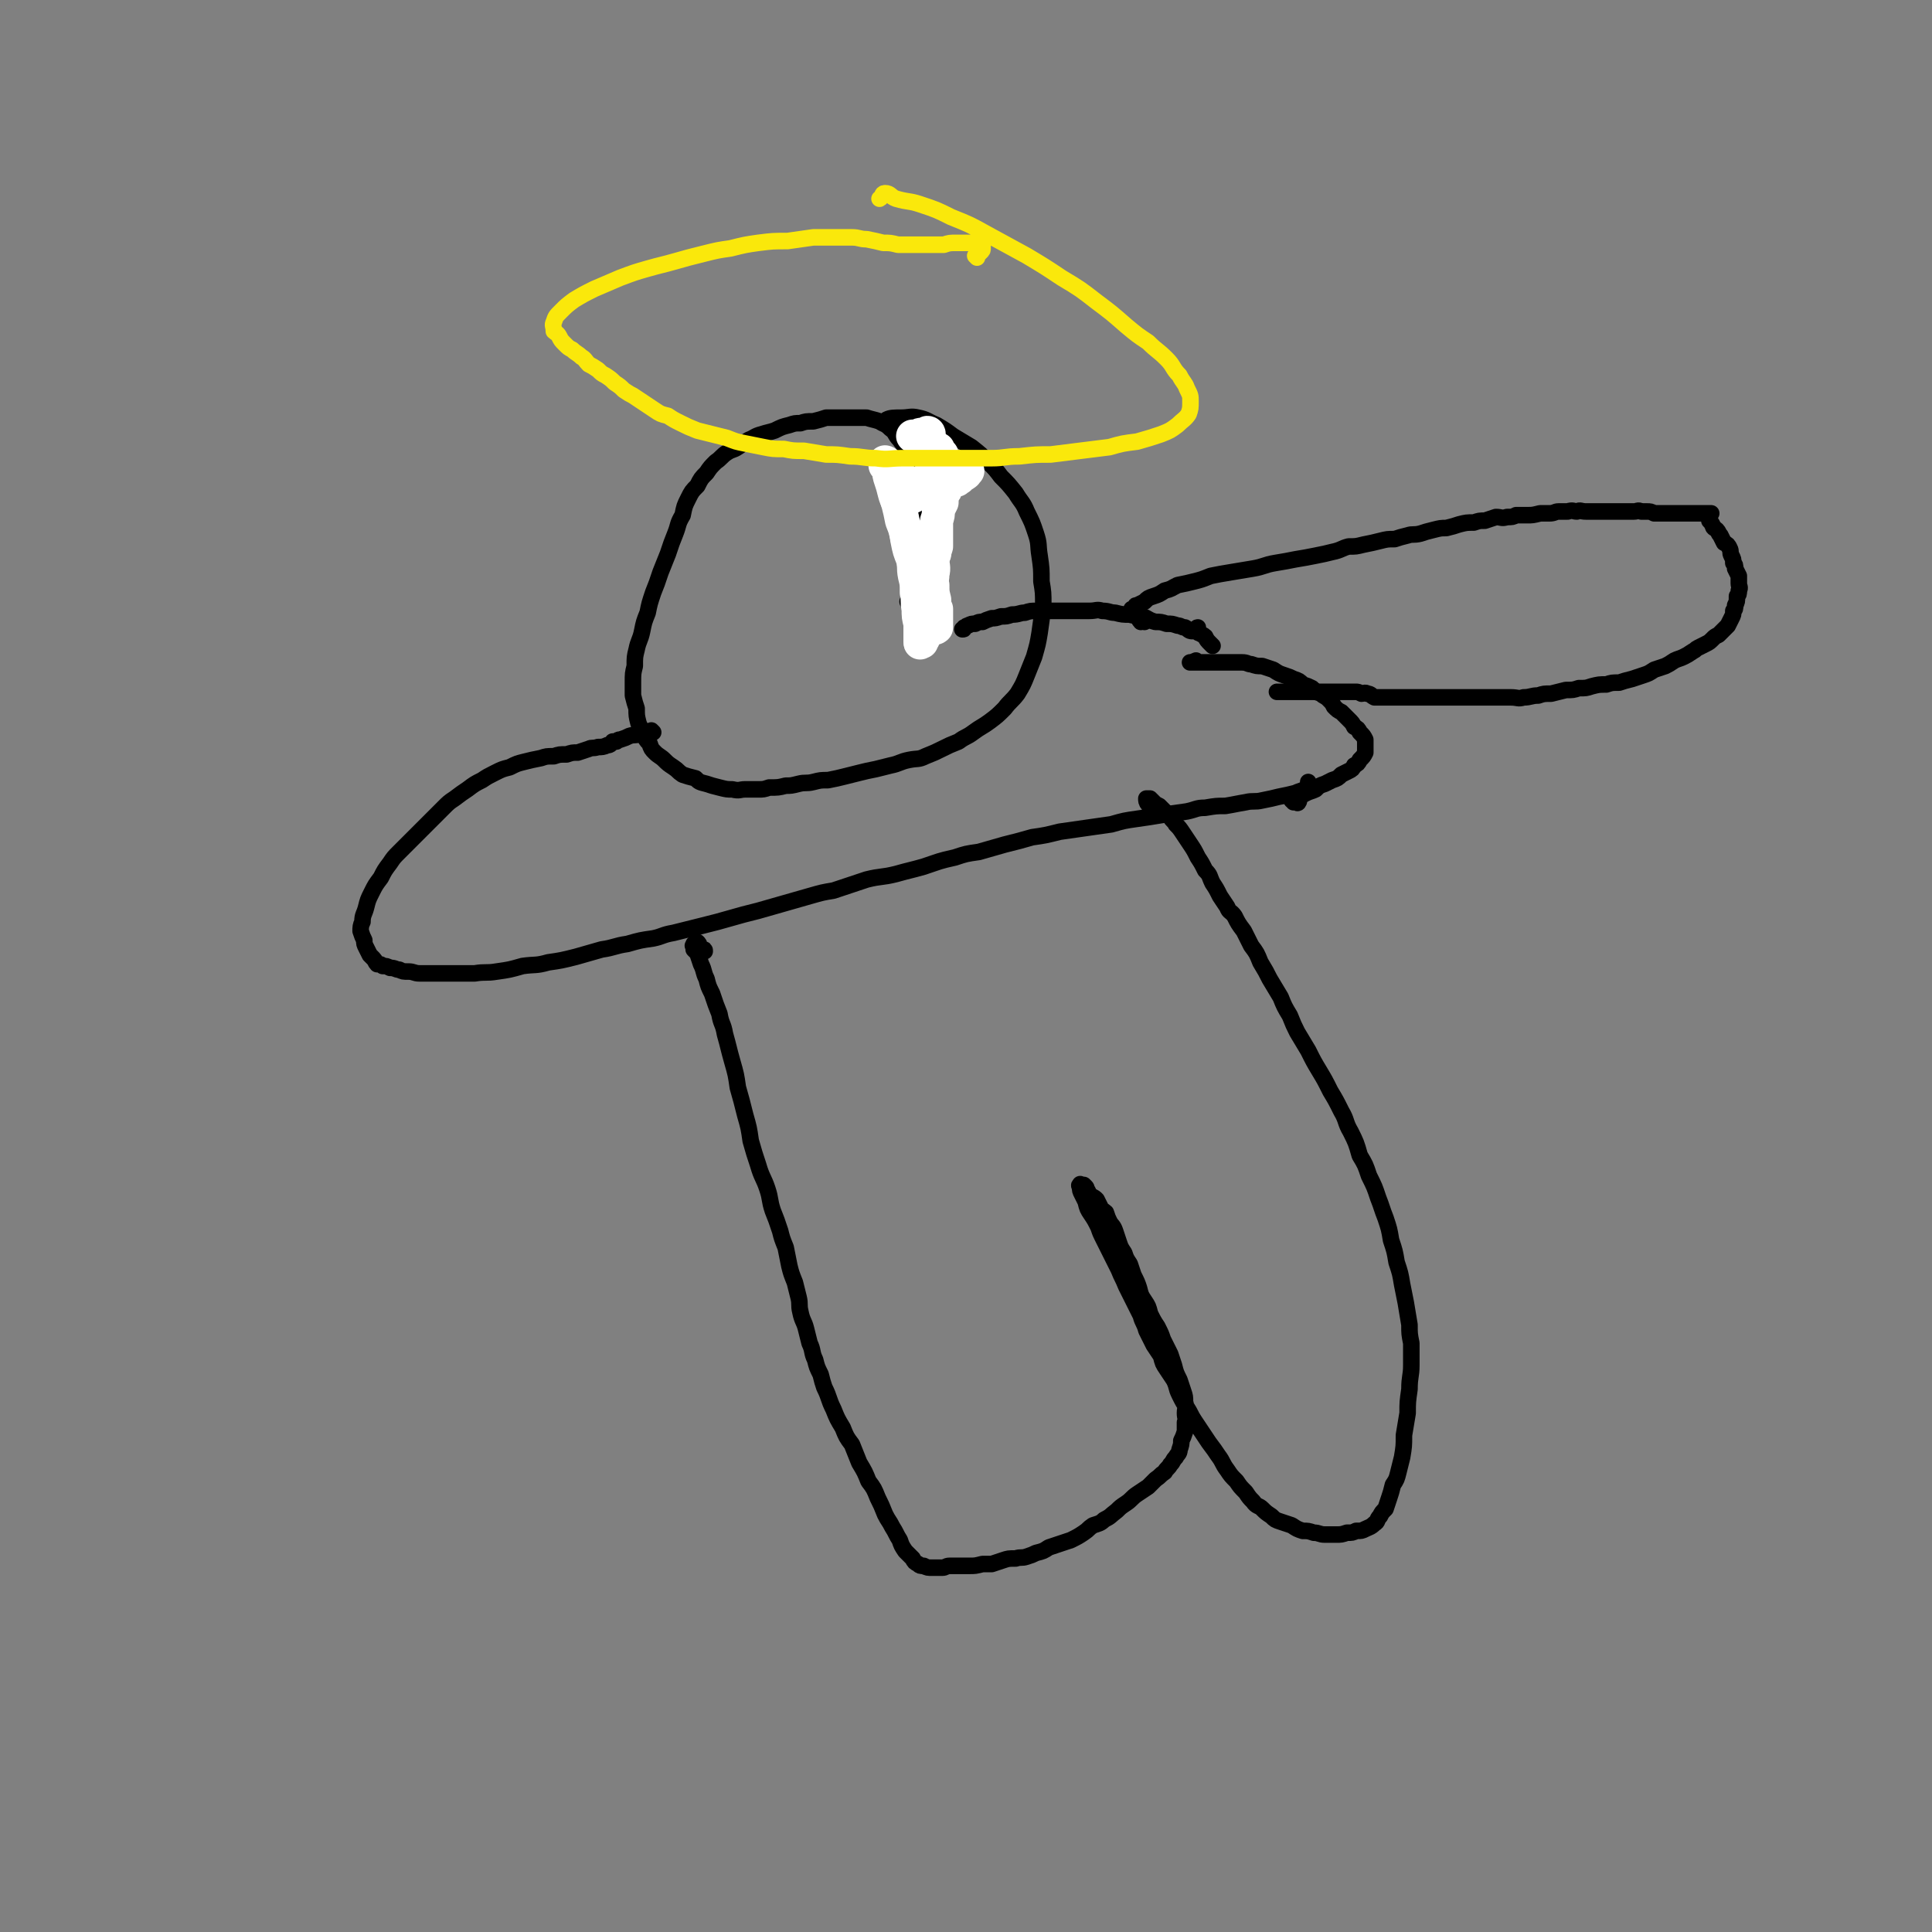 <svg viewBox='0 0 1050 1050' version='1.1' xmlns='http://www.w3.org/2000/svg' xmlns:xlink='http://www.w3.org/1999/xlink'><rect x="0" y="0" width="1050" height="1050" fill="#808080" stroke="none"/><g fill='none' stroke='#000000' stroke-width='9' stroke-linecap='round' stroke-linejoin='round'><path d='M355,398c0,0 0,0 -1,-1 0,0 0,1 0,1 -1,0 -1,-1 -1,0 -3,0 -3,0 -6,1 -2,1 -2,0 -5,1 -2,1 -2,1 -5,2 -1,0 -1,0 -2,1 -1,0 -1,0 -2,0 -1,1 -1,2 -3,2 -2,1 -3,1 -5,1 -3,1 -3,0 -5,1 -3,1 -3,1 -6,2 -3,0 -3,0 -6,1 -4,0 -4,0 -7,1 -4,0 -4,0 -7,1 -5,1 -5,1 -9,2 -4,1 -4,1 -8,3 -4,1 -4,1 -8,3 -4,2 -4,2 -7,4 -4,2 -4,2 -8,5 -3,2 -3,2 -7,5 -3,2 -3,2 -6,5 -3,3 -3,3 -6,6 -3,3 -3,3 -6,6 -3,3 -3,3 -6,6 -3,3 -3,3 -6,6 -3,3 -3,3 -5,6 -3,4 -3,4 -5,8 -3,4 -3,4 -5,8 -2,4 -2,4 -3,8 -1,4 -2,4 -2,8 -1,2 -1,3 -1,5 1,3 1,3 2,5 0,2 0,2 1,4 1,2 1,2 2,4 1,1 1,1 2,2 1,1 1,2 2,3 2,0 2,0 3,1 2,0 2,0 4,1 3,0 3,1 5,1 2,1 2,1 5,1 3,0 3,1 6,1 3,0 3,0 6,0 4,0 4,0 7,0 4,0 4,0 8,0 4,0 4,0 9,0 6,-1 6,0 12,-1 7,-1 7,-1 14,-3 7,-1 7,0 14,-2 7,-1 7,-1 15,-3 7,-2 7,-2 14,-4 7,-1 7,-2 14,-3 7,-2 7,-2 14,-3 5,-1 5,-2 11,-3 8,-2 8,-2 16,-4 8,-2 8,-2 15,-4 7,-2 7,-2 15,-4 7,-2 7,-2 14,-4 7,-2 7,-2 14,-4 7,-2 7,-2 13,-3 9,-3 9,-3 18,-6 8,-2 8,-1 16,-3 7,-2 8,-2 15,-4 9,-3 8,-3 17,-5 6,-2 6,-2 13,-3 7,-2 7,-2 14,-4 8,-2 8,-2 15,-4 7,-1 7,-1 15,-3 7,-1 7,-1 14,-2 7,-1 7,-1 14,-2 7,-2 7,-2 14,-3 7,-1 7,-1 13,-2 7,-1 7,-1 14,-2 5,-1 5,-2 10,-2 6,-1 6,-1 11,-1 6,-1 5,-1 11,-2 4,-1 5,0 9,-1 5,-1 5,-1 9,-2 5,-1 5,-1 9,-2 2,-1 3,-1 5,-2 1,0 1,0 3,-1 0,0 0,0 0,0 0,-1 0,-1 -1,-3 0,0 0,0 0,0 '/><path d='M622,338c0,0 -1,-1 -1,-1 -1,0 -1,1 -1,1 -1,-1 -1,-2 -2,-3 0,0 0,0 -1,-1 -1,-1 -1,-1 -1,-1 0,-1 -1,-1 -1,-1 0,0 0,0 0,0 0,0 0,0 0,-1 1,0 1,0 2,-1 0,-1 0,-1 1,-1 2,-1 2,-1 4,-2 2,-2 2,-2 5,-3 3,-1 3,-1 6,-3 4,-1 3,-1 7,-3 5,-1 5,-1 9,-2 4,-1 4,-1 9,-3 5,-1 5,-1 11,-2 6,-1 6,-1 12,-2 6,-1 6,-2 12,-3 6,-1 6,-1 11,-2 6,-1 6,-1 11,-2 5,-1 5,-1 9,-2 5,-1 5,-2 9,-3 4,0 4,0 8,-1 5,-1 5,-1 9,-2 4,-1 4,-1 8,-1 3,-1 3,-1 7,-2 3,-1 3,0 7,-1 3,-1 3,-1 7,-2 4,-1 4,-1 7,-1 4,-1 4,-1 7,-2 4,-1 4,-1 8,-1 3,-1 3,-1 6,-1 3,-1 3,-1 6,-2 3,0 3,1 6,0 3,0 3,0 5,-1 3,0 3,0 6,0 3,0 3,0 7,-1 2,0 2,0 5,0 3,0 3,-1 5,-1 3,0 3,0 5,0 3,-1 3,0 5,0 2,-1 2,0 5,0 2,0 2,0 5,0 2,0 2,0 4,0 3,0 3,0 5,0 2,0 2,0 5,0 2,0 2,0 3,0 2,0 2,0 4,0 2,0 2,-1 4,0 1,0 1,0 3,0 2,0 2,0 4,1 2,0 2,0 4,0 2,0 2,0 4,0 1,0 1,0 3,0 2,0 2,0 4,0 2,0 2,0 4,0 1,0 1,0 3,0 2,0 2,0 4,0 1,0 1,0 2,0 1,0 1,0 2,0 0,0 1,0 1,0 0,0 -1,0 -1,0 -1,1 -1,2 0,3 0,0 0,0 0,1 1,1 1,1 2,3 0,1 1,1 2,2 1,1 1,2 2,3 1,2 1,2 2,4 2,1 2,1 3,3 1,2 0,2 1,4 1,2 1,2 1,4 1,1 1,1 1,3 1,2 1,2 2,4 0,2 0,2 0,4 0,2 1,2 0,4 0,2 0,2 -1,3 0,3 0,3 -1,5 0,2 0,2 -1,3 0,2 0,2 -1,4 -1,2 -1,2 -2,4 -1,1 -1,1 -3,3 -1,1 -1,1 -2,2 -2,1 -2,1 -3,2 -2,2 -2,2 -4,3 -2,1 -2,1 -4,2 -2,1 -1,1 -3,2 -3,2 -3,2 -5,3 -2,1 -3,1 -5,2 -3,2 -3,2 -5,3 -3,1 -3,1 -6,2 -3,2 -3,2 -6,3 -3,1 -3,1 -6,2 -4,1 -4,1 -7,2 -4,0 -4,0 -7,1 -4,0 -4,0 -8,1 -3,1 -3,1 -7,1 -3,1 -3,1 -7,1 -4,1 -4,1 -8,2 -4,0 -4,0 -7,1 -4,0 -4,1 -8,1 -3,1 -3,0 -7,0 -3,0 -3,0 -6,0 -3,0 -3,0 -6,0 -3,0 -3,0 -6,0 -3,0 -3,0 -6,0 -3,0 -3,0 -6,0 -2,0 -2,0 -5,0 -2,0 -2,0 -4,0 -3,0 -3,0 -6,0 -2,0 -2,0 -5,0 -2,0 -2,0 -5,0 -3,0 -3,0 -6,0 -2,0 -2,0 -5,0 -2,0 -2,0 -5,0 -1,0 -1,0 -3,0 -2,-1 -2,-2 -4,-2 -1,-1 -2,0 -3,0 -2,-1 -2,-1 -3,-1 -1,0 -1,0 -3,0 -2,0 -2,0 -4,0 -1,0 -1,0 -3,0 -2,0 -2,0 -4,0 -1,0 -1,0 -3,0 -1,0 -1,0 -2,0 -1,0 -1,0 -2,0 -2,0 -2,0 -3,0 -2,0 -2,0 -3,0 -2,0 -2,0 -3,0 -2,0 -2,0 -3,0 -2,0 -2,0 -3,0 -2,0 -2,0 -3,0 -1,0 -1,0 -2,0 -1,0 -1,0 -1,0 -1,0 -1,0 -1,0 0,0 0,0 0,0 '/><path d='M383,517c0,-1 0,-1 -1,-1 -1,-1 -1,-1 -2,-2 0,-1 0,-1 -1,-2 0,0 0,0 -1,0 -1,1 -1,1 -1,1 0,1 -1,1 0,1 0,1 0,1 0,2 1,1 1,1 2,2 1,3 1,3 2,6 2,4 1,4 3,8 1,4 1,4 3,8 2,6 2,6 4,11 1,6 2,5 3,11 2,7 2,8 4,15 2,7 2,7 3,14 2,7 2,7 4,15 2,7 2,7 3,14 2,7 2,7 4,13 2,7 3,7 5,13 2,6 1,6 3,12 2,5 2,5 4,11 1,4 1,4 3,9 1,5 1,5 2,10 1,4 1,4 3,9 1,4 1,4 2,8 1,4 0,4 1,8 1,5 2,5 3,9 1,4 1,4 2,8 2,4 1,5 3,9 1,4 1,4 3,8 1,4 1,4 2,7 3,6 2,6 5,12 2,5 2,5 5,10 2,5 2,5 5,9 2,5 2,5 4,10 3,5 3,5 5,10 3,4 3,4 5,9 2,4 2,4 4,9 2,4 2,3 4,7 2,3 2,4 4,7 1,3 1,3 3,6 2,2 2,2 4,4 1,2 1,2 3,3 1,1 1,1 3,1 2,1 2,1 5,1 2,0 2,0 5,0 2,0 2,-1 4,-1 3,0 3,0 5,0 3,0 3,0 6,0 3,0 3,0 7,-1 2,0 3,0 5,0 3,-1 3,-1 6,-2 3,-1 3,-1 7,-1 3,-1 3,0 6,-1 3,-1 3,-1 5,-2 4,-1 4,-1 7,-3 3,-1 3,-1 6,-2 3,-1 3,-1 6,-2 4,-2 4,-2 7,-4 3,-2 2,-2 5,-4 3,-1 4,-1 6,-3 4,-2 3,-2 7,-5 2,-2 2,-2 5,-4 3,-2 3,-3 6,-5 3,-2 3,-2 6,-4 2,-2 2,-2 4,-4 3,-2 2,-2 5,-4 1,-2 2,-2 3,-4 2,-2 1,-2 3,-4 1,-2 2,-2 2,-4 1,-3 1,-3 1,-5 1,-2 1,-2 2,-5 0,-2 0,-2 0,-5 1,-2 0,-2 0,-5 0,-3 1,-3 0,-6 0,-3 0,-3 -1,-6 -1,-3 -1,-3 -2,-6 -2,-4 -2,-4 -3,-8 -1,-3 -1,-3 -2,-6 -2,-4 -2,-4 -4,-8 -1,-3 -1,-3 -3,-7 -2,-3 -2,-3 -4,-7 -1,-4 -1,-4 -3,-7 -2,-3 -2,-3 -3,-7 -1,-3 -1,-3 -3,-7 -1,-3 -1,-3 -2,-6 -2,-3 -2,-3 -3,-6 -2,-3 -2,-3 -3,-6 -1,-3 -1,-3 -2,-6 -1,-3 -2,-3 -3,-5 -1,-2 -1,-2 -2,-5 -1,-1 -2,-1 -3,-3 -1,-2 -1,-2 -2,-4 -1,-1 -1,-1 -3,-2 -1,-1 -1,-1 -2,-3 -1,-1 0,-1 -1,-2 -1,-1 -1,-1 -1,-1 -1,0 -1,0 -1,0 -1,0 -1,-1 -1,0 -1,0 0,1 0,1 0,2 0,2 1,4 1,2 1,2 2,4 1,4 1,4 3,7 2,3 2,3 4,7 1,3 1,3 3,7 2,4 2,4 4,8 2,4 2,4 4,8 2,5 2,4 4,9 2,4 2,4 4,8 2,4 2,4 4,8 1,4 2,4 3,8 2,4 2,4 4,8 2,3 2,3 4,6 1,4 1,4 3,7 2,3 2,3 4,6 2,4 1,4 3,8 2,4 2,4 4,7 2,3 2,4 4,7 2,3 2,3 4,6 2,3 2,3 4,6 3,4 3,4 5,7 3,4 2,4 5,8 2,3 2,3 5,6 2,3 2,3 5,6 2,3 2,3 4,5 2,3 3,2 5,4 2,2 2,2 5,4 2,2 2,2 5,3 3,1 3,1 6,2 3,2 3,2 6,3 3,0 3,0 6,1 3,0 3,1 6,1 3,0 3,0 6,0 3,0 3,0 6,-1 3,0 3,0 5,-1 3,0 3,0 5,-1 2,-1 3,-1 5,-3 2,-1 1,-2 3,-4 1,-2 1,-2 3,-4 1,-3 1,-3 2,-6 1,-3 1,-3 2,-7 2,-3 2,-3 3,-7 1,-4 1,-4 2,-8 1,-6 1,-6 1,-12 1,-6 1,-6 2,-12 0,-6 0,-6 1,-13 0,-7 1,-7 1,-13 0,-6 0,-6 0,-12 -1,-5 -1,-5 -1,-10 -1,-6 -1,-6 -2,-12 -1,-5 -1,-5 -2,-10 -1,-6 -1,-6 -3,-12 -1,-6 -1,-6 -3,-12 -1,-6 -1,-6 -3,-12 -2,-5 -2,-6 -4,-11 -2,-6 -2,-6 -5,-12 -2,-6 -2,-6 -5,-11 -2,-7 -2,-7 -5,-13 -3,-5 -2,-6 -5,-11 -3,-6 -3,-6 -6,-11 -3,-6 -3,-6 -6,-11 -3,-5 -3,-5 -6,-11 -3,-5 -3,-5 -6,-10 -2,-4 -2,-4 -4,-9 -3,-5 -3,-5 -5,-10 -3,-5 -3,-5 -6,-10 -2,-4 -2,-4 -5,-9 -2,-5 -2,-5 -5,-9 -2,-4 -2,-4 -4,-8 -3,-4 -3,-4 -5,-8 -2,-3 -3,-2 -4,-5 -2,-3 -2,-3 -4,-6 -2,-4 -2,-4 -4,-7 -2,-4 -1,-4 -4,-7 -2,-4 -2,-4 -4,-7 -2,-4 -2,-4 -4,-7 -2,-3 -2,-3 -4,-6 -2,-3 -2,-3 -4,-5 -1,-2 -2,-2 -3,-4 -2,-2 -2,-2 -4,-4 -1,-1 -1,-1 -2,-2 -2,-1 -2,-1 -3,-2 -1,-1 -1,-1 -2,-2 -1,0 -1,0 -1,0 -1,0 -1,0 -1,0 0,1 0,2 1,3 1,2 2,1 3,3 '/><path d='M659,351c0,0 0,0 -1,-1 0,0 0,0 0,0 -2,-2 -2,-2 -3,-4 -1,-1 -2,-1 -3,-2 -1,0 -1,0 -1,-1 0,-1 0,-1 0,-2 -1,0 0,1 0,1 -1,0 -2,1 -3,1 -2,0 -2,-1 -4,-2 -2,0 -2,-1 -4,-1 -3,-1 -3,-1 -6,-1 -3,-1 -3,-1 -6,-1 -4,-1 -4,-2 -7,-3 -4,-1 -4,0 -7,-1 -4,0 -4,0 -8,-1 -3,0 -3,-1 -7,-1 -3,-1 -3,0 -7,0 -3,0 -3,0 -6,0 -4,0 -4,0 -8,0 -4,0 -4,0 -7,0 -4,0 -4,0 -7,0 -4,0 -4,0 -7,1 -3,0 -3,1 -7,1 -3,1 -3,1 -6,1 -3,1 -3,1 -5,1 -3,1 -3,1 -5,2 -2,0 -2,0 -4,1 -2,0 -2,0 -4,1 -1,0 -1,1 -2,1 0,1 0,1 -1,1 '/><path d='M502,335c0,0 0,-1 -1,-1 0,0 0,0 0,0 -2,0 -1,-1 -3,-2 -1,-1 -1,0 -2,-1 -1,-1 -1,-1 -2,-2 0,-1 0,0 0,-1 -1,-1 -1,-1 0,-2 0,0 0,0 0,-1 1,-2 1,-2 2,-5 1,-3 1,-3 2,-7 2,-6 2,-6 3,-11 1,-5 0,-5 1,-10 1,-5 1,-5 1,-10 0,-4 0,-4 -1,-9 0,-5 0,-5 -2,-10 -1,-4 -1,-4 -3,-9 -1,-4 -1,-4 -3,-8 -2,-4 -3,-4 -5,-7 -3,-3 -2,-4 -5,-6 -3,-3 -3,-2 -6,-4 -3,-1 -4,-1 -7,-2 -3,0 -4,0 -7,0 -4,0 -4,0 -7,0 -4,0 -4,0 -8,0 -3,1 -3,1 -7,2 -4,0 -4,0 -7,1 -3,0 -3,0 -6,1 -4,1 -4,1 -8,3 -3,1 -4,1 -7,2 -4,1 -4,2 -7,3 -3,2 -3,2 -6,4 -3,2 -3,1 -6,3 -3,2 -3,3 -6,5 -3,3 -3,3 -5,6 -3,3 -3,3 -5,7 -3,3 -3,3 -5,7 -2,4 -2,4 -3,9 -3,5 -2,5 -4,10 -2,5 -2,5 -4,11 -2,5 -2,5 -4,10 -2,6 -2,6 -4,11 -2,6 -2,6 -3,11 -2,5 -2,5 -3,10 -1,5 -2,5 -3,10 -1,4 -1,4 -1,9 -1,4 -1,4 -1,9 0,4 0,4 0,7 1,4 1,4 2,7 0,4 0,4 1,8 1,3 2,3 3,6 1,3 1,3 3,5 1,3 1,3 3,5 2,2 3,2 5,4 2,2 2,2 5,4 3,2 2,2 5,4 3,1 3,1 7,2 2,2 2,2 6,3 3,1 3,1 7,2 4,1 4,1 7,1 4,1 4,0 7,0 4,0 4,0 7,0 3,0 3,0 6,-1 5,0 5,0 9,-1 3,0 3,0 7,-1 4,-1 4,0 8,-1 4,-1 4,-1 8,-1 5,-1 5,-1 9,-2 4,-1 4,-1 8,-2 4,-1 4,-1 9,-2 4,-1 4,-1 8,-2 5,-1 5,-2 10,-3 5,-1 5,0 9,-2 5,-2 5,-2 9,-4 4,-2 4,-2 9,-4 4,-3 4,-2 8,-5 4,-3 5,-3 9,-6 4,-3 4,-3 8,-7 3,-4 4,-4 7,-8 3,-5 3,-5 5,-10 2,-5 2,-5 4,-10 2,-7 2,-7 3,-13 1,-7 1,-7 2,-15 0,-7 0,-7 -1,-13 0,-7 0,-7 -1,-14 -1,-6 0,-6 -2,-12 -2,-6 -2,-6 -5,-12 -2,-5 -3,-5 -6,-10 -4,-5 -4,-5 -8,-9 -3,-4 -3,-4 -7,-8 -4,-4 -4,-4 -9,-8 -5,-3 -5,-3 -10,-6 -4,-3 -4,-3 -9,-6 -5,-2 -5,-3 -10,-4 -4,-1 -5,0 -9,0 -4,0 -6,0 -8,1 -1,1 1,1 2,3 '/></g>
<g fill='none' stroke='#FFFFFF' stroke-width='18' stroke-linecap='round' stroke-linejoin='round'><path d='M508,301c0,-1 0,-1 -1,-1 0,-1 1,0 1,0 -1,0 -1,0 -2,0 0,1 0,1 -1,1 0,1 -1,0 -1,1 -1,1 0,1 -1,2 0,0 0,0 0,1 1,0 1,0 1,1 1,3 1,3 1,6 1,3 1,3 2,6 0,4 0,4 1,8 0,3 0,3 1,5 0,3 0,3 0,5 0,1 0,1 0,3 0,1 0,1 0,2 0,0 -1,1 -1,0 -1,-1 -1,-1 -1,-3 -1,-2 -1,-2 -2,-4 -1,-4 -1,-4 -2,-8 -1,-6 -2,-5 -3,-11 -2,-5 -3,-5 -4,-11 -2,-5 -2,-5 -3,-10 -1,-6 -1,-6 -3,-11 -1,-5 -1,-5 -2,-9 -1,-3 -1,-3 -1,-6 0,-2 0,-2 0,-4 0,-1 0,-1 0,-1 0,-1 0,-1 0,-2 0,0 0,-1 0,-1 0,0 0,1 1,1 0,0 0,0 1,0 1,0 1,0 3,0 0,0 0,0 0,0 '/><path d='M526,256c-1,0 -1,-1 -1,-1 -1,0 0,1 0,2 0,1 -1,0 -1,1 -1,0 -1,1 -2,1 -1,1 0,1 -1,1 -1,1 -1,1 -1,1 -1,0 -1,0 -1,0 -1,0 -1,-1 -2,0 -1,1 -1,1 -2,2 -1,1 0,1 -1,3 0,1 -1,1 -1,2 -1,2 -1,2 -1,5 -1,2 -1,2 -2,4 0,3 0,3 -1,6 0,3 0,3 0,6 0,4 0,4 0,8 -1,3 -1,3 -2,7 0,4 1,4 0,8 0,4 -1,4 -2,8 0,3 0,3 0,7 0,4 -1,4 -1,7 0,3 0,3 -1,6 0,2 0,2 0,4 -1,2 -1,2 -1,3 -1,1 -1,1 -1,2 -1,0 -1,1 -1,0 0,-1 0,-2 0,-4 0,-3 0,-3 0,-6 -1,-4 -1,-4 -1,-8 -1,-4 0,-5 -1,-9 0,-5 0,-5 -1,-9 -1,-5 0,-5 -1,-10 -1,-5 -1,-5 -3,-10 -1,-5 -1,-5 -2,-9 -1,-5 -1,-5 -2,-9 -1,-3 -2,-3 -3,-7 -1,-4 -1,-4 -2,-7 -1,-3 -1,-3 -1,-6 -1,-2 -1,-2 -2,-4 0,0 0,0 0,0 1,0 0,1 0,1 0,1 0,1 0,1 '/><path d='M505,236c0,0 0,-1 -1,-1 0,0 1,1 0,1 -1,1 -2,0 -3,0 -2,0 -2,1 -3,1 0,0 0,0 -1,0 -1,0 -1,0 -1,0 0,0 0,0 0,0 '/><path d='M511,251c0,0 0,-1 -1,-1 0,0 0,1 0,2 -1,1 -1,0 -2,1 -1,1 0,2 -1,3 -1,1 -1,1 -1,2 0,0 0,0 -1,0 '/><path d='M496,270c0,-1 -1,-1 -1,-1 0,-1 0,0 1,0 '/><path d='M512,248c0,0 -1,0 -1,-1 0,0 1,0 1,0 -1,0 -1,-1 -1,-1 -1,-1 -1,-1 -1,-2 -1,0 -1,0 -2,0 0,0 0,0 0,0 '/></g>
<g fill='none' stroke='#FAE80B' stroke-width='9' stroke-linecap='round' stroke-linejoin='round'><path d='M531,140c0,0 -1,-1 -1,-1 0,0 0,0 0,0 2,-1 2,-1 3,-2 1,-1 1,-1 1,-2 0,-1 0,-1 0,-2 -1,-1 -1,-1 -3,-2 -1,0 -1,1 -2,1 -2,0 -2,0 -5,0 -2,0 -2,0 -4,0 -4,0 -4,0 -7,1 -5,0 -5,0 -9,0 -4,0 -4,0 -8,0 -4,0 -4,0 -8,0 -4,-1 -4,-1 -8,-1 -4,-1 -4,-1 -9,-2 -4,0 -4,-1 -8,-1 -5,0 -5,0 -10,0 -6,0 -6,0 -11,0 -7,1 -7,1 -14,2 -8,0 -8,0 -16,1 -7,1 -7,1 -15,3 -7,1 -7,1 -15,3 -8,2 -8,2 -15,4 -7,2 -8,2 -15,4 -7,2 -7,2 -15,5 -7,3 -7,3 -14,6 -6,3 -6,3 -11,6 -4,3 -4,3 -7,6 -3,3 -3,3 -4,6 -1,2 0,2 0,5 1,1 2,1 3,3 1,2 1,2 3,4 2,2 2,2 4,3 2,2 3,2 5,4 2,1 2,2 4,4 2,1 2,1 5,3 2,2 2,2 4,3 3,2 3,2 5,4 3,2 3,2 5,4 3,2 3,2 5,3 3,2 3,2 6,4 3,2 3,2 6,4 3,2 3,2 7,3 3,2 3,2 7,4 4,2 4,2 9,4 4,1 4,1 8,2 4,1 4,1 8,2 5,2 5,2 10,3 5,1 5,1 10,2 5,1 5,1 11,1 5,1 5,1 11,1 6,1 6,1 12,2 6,0 6,0 13,1 7,0 7,1 14,1 7,1 7,0 15,0 8,0 8,0 16,0 8,0 8,0 16,0 8,0 8,0 16,0 7,0 7,-1 15,-1 9,-1 9,-1 17,-1 8,-1 8,-1 16,-2 8,-1 8,-1 16,-2 7,-2 7,-2 15,-3 7,-2 7,-2 13,-4 5,-2 5,-2 9,-5 3,-3 4,-3 6,-6 1,-3 1,-3 1,-7 0,-3 0,-3 -2,-7 -1,-3 -2,-3 -4,-7 -4,-4 -3,-5 -7,-9 -5,-5 -5,-4 -10,-9 -6,-4 -6,-4 -12,-9 -8,-7 -8,-7 -16,-13 -9,-7 -9,-7 -19,-13 -9,-6 -9,-6 -19,-12 -11,-6 -11,-6 -22,-12 -9,-5 -9,-5 -19,-9 -8,-4 -8,-4 -17,-7 -6,-2 -6,-1 -13,-3 -3,-1 -3,-3 -6,-3 -2,0 -1,2 -3,3 '/></g>
<g fill='none' stroke='#000000' stroke-width='9' stroke-linecap='round' stroke-linejoin='round'><path d='M703,436c0,-1 -1,-1 -1,-1 1,-1 1,0 2,0 1,0 1,1 1,1 0,1 1,0 1,-1 0,0 0,0 0,0 0,-1 0,-1 0,-1 0,0 0,0 1,-1 1,-1 1,-1 3,-2 2,-1 3,-1 5,-2 2,-2 2,-2 5,-3 2,-1 2,-1 4,-2 3,-1 3,-1 5,-3 2,-1 2,-1 4,-2 2,-1 2,-1 3,-3 2,-1 2,-1 3,-3 2,-2 2,-2 3,-4 0,-2 0,-2 0,-4 0,-1 0,-1 0,-3 -1,-2 -1,-2 -3,-4 -1,-2 -1,-2 -3,-3 -1,-2 -1,-2 -3,-4 -2,-2 -2,-2 -4,-4 -2,-1 -2,-1 -4,-3 -1,-2 -1,-2 -3,-4 -2,-2 -2,-1 -4,-3 -3,-1 -3,-1 -5,-3 -2,-1 -2,-1 -5,-2 -2,-2 -2,-2 -5,-3 -2,-1 -2,-1 -5,-2 -3,-1 -3,-1 -6,-3 -3,-1 -3,-1 -6,-2 -3,0 -3,0 -6,-1 -2,0 -2,-1 -5,-1 -2,0 -2,0 -5,0 -2,0 -2,0 -4,0 -3,0 -3,0 -5,0 -3,0 -3,0 -5,0 -2,0 -2,0 -4,0 -2,0 -2,0 -4,0 -1,0 -2,0 -1,0 0,0 1,0 3,-1 '/></g>
</svg>
